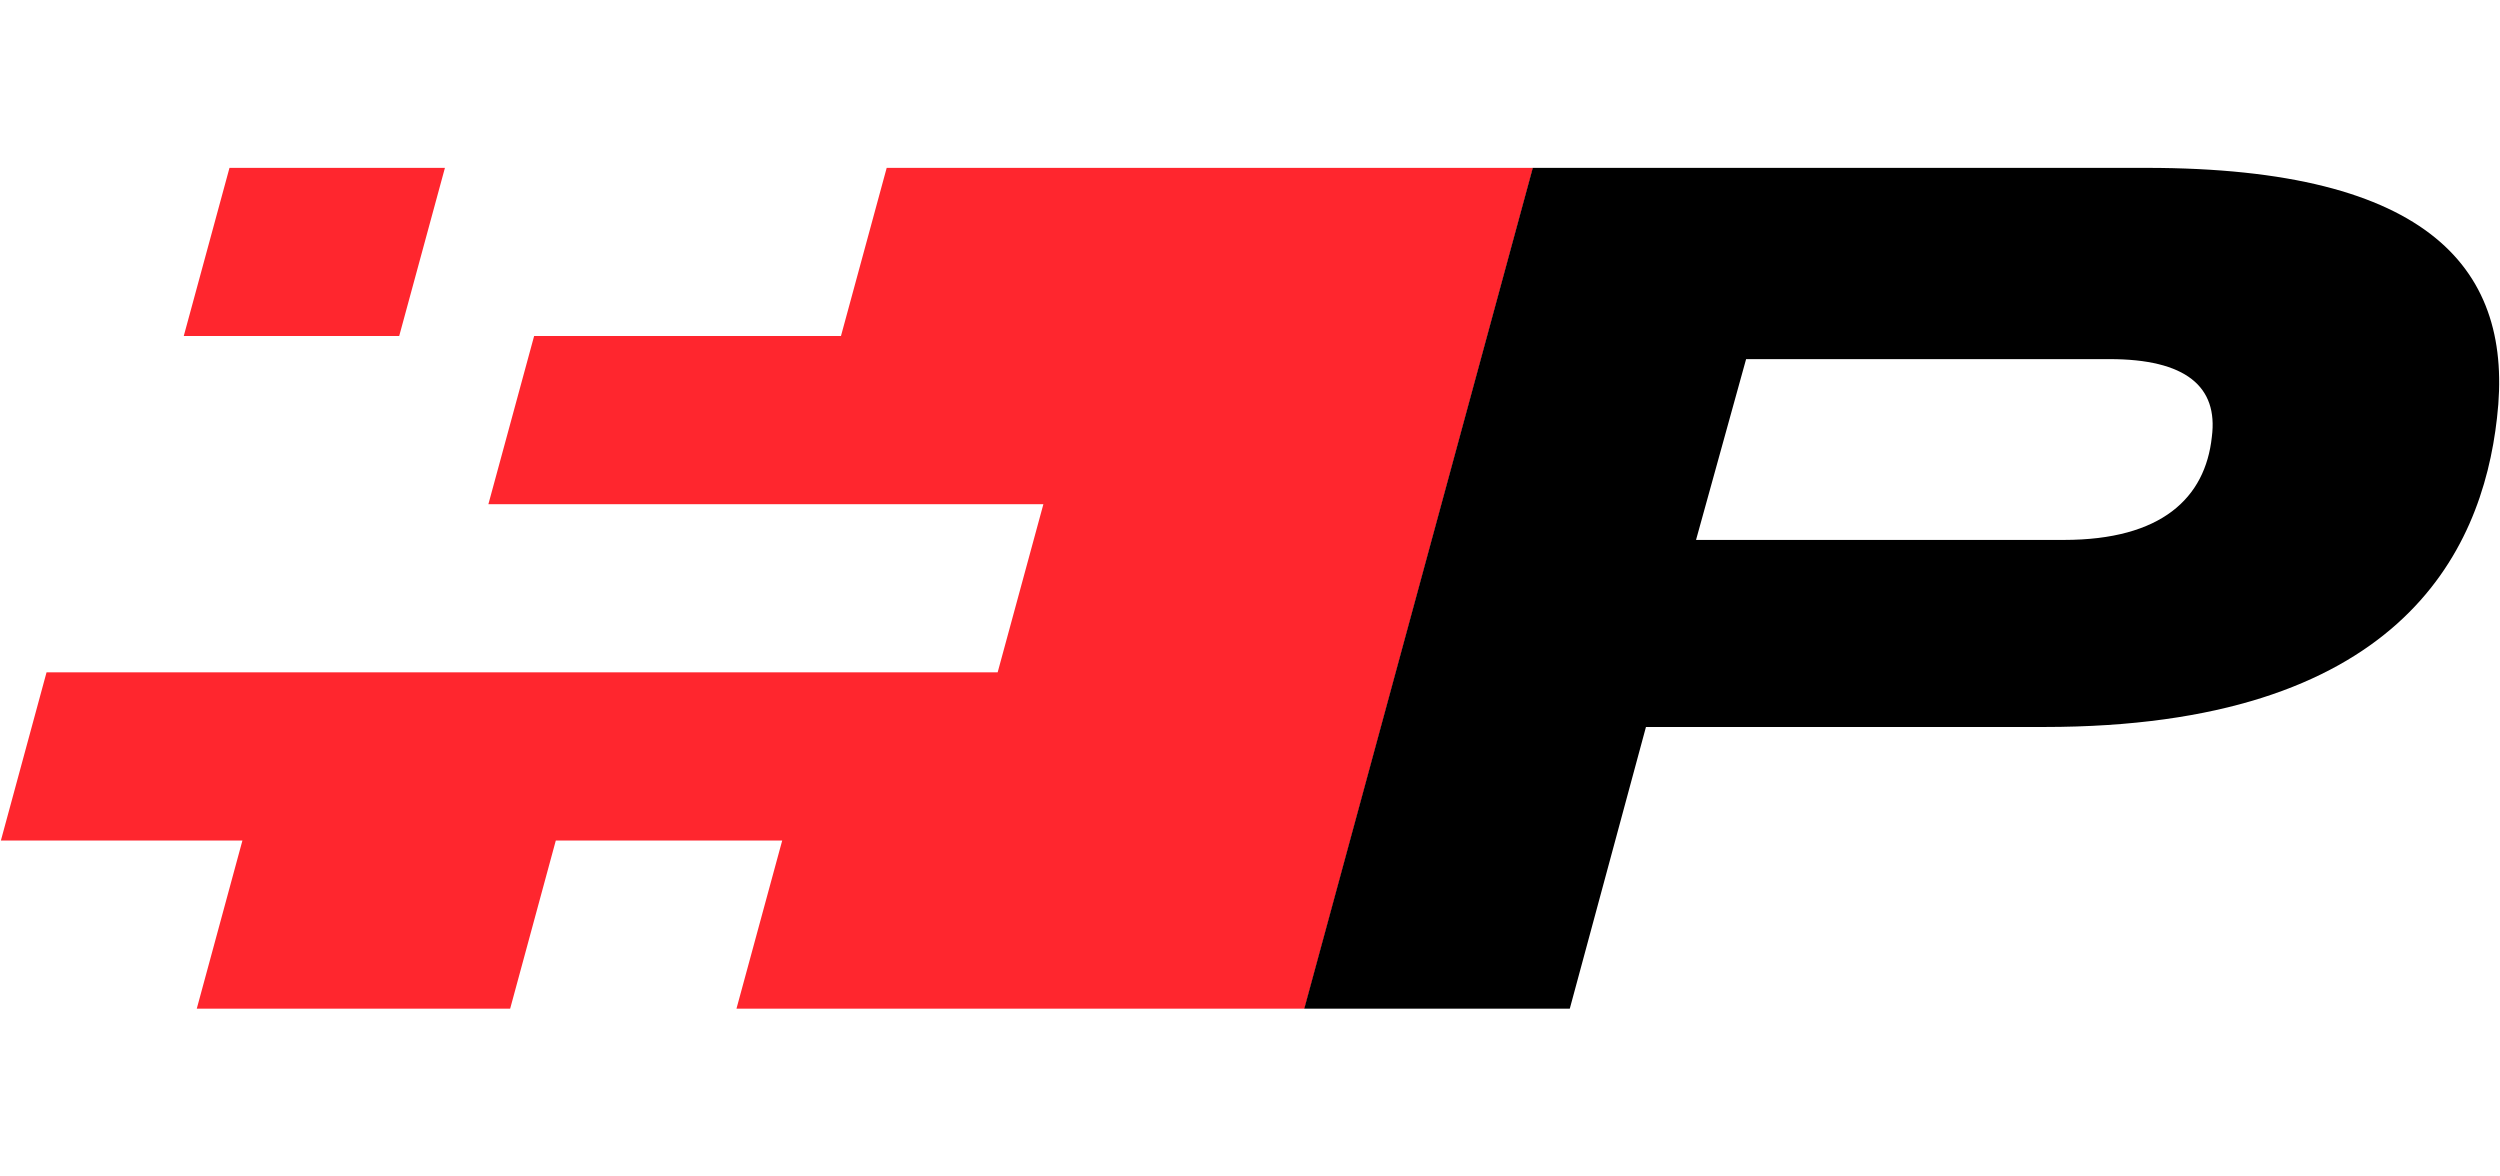 <svg width="34" height="16" viewBox="0 0 34 16" fill="none" xmlns="http://www.w3.org/2000/svg">
			<path d="M6.051 2.283H3.121L2.499 4.57H5.429L6.051 2.283Z" fill="#FF262E"></path>
			<path d="M17.742 13.718L20.849 2.283H12.059L11.437 4.57H7.264L6.642 6.857H14.19L13.568 9.144H0.633L0.012 11.431H3.297L2.676 13.718H6.938L7.559 11.431H10.638L10.016 13.718H17.742Z" fill="#FF262E"></path>
			<path d="M21.349 13.718H17.738L20.846 2.283H29.193C33.071 2.283 34.195 3.683 33.959 5.685C33.751 7.543 32.597 9.887 27.802 9.887H22.385L21.349 13.718ZM28.068 7.343C29.4 7.343 29.992 6.771 30.081 5.942C30.17 5.256 29.726 4.884 28.69 4.884H23.747L23.066 7.343H28.068Z" fill="black"></path>
		</svg>
